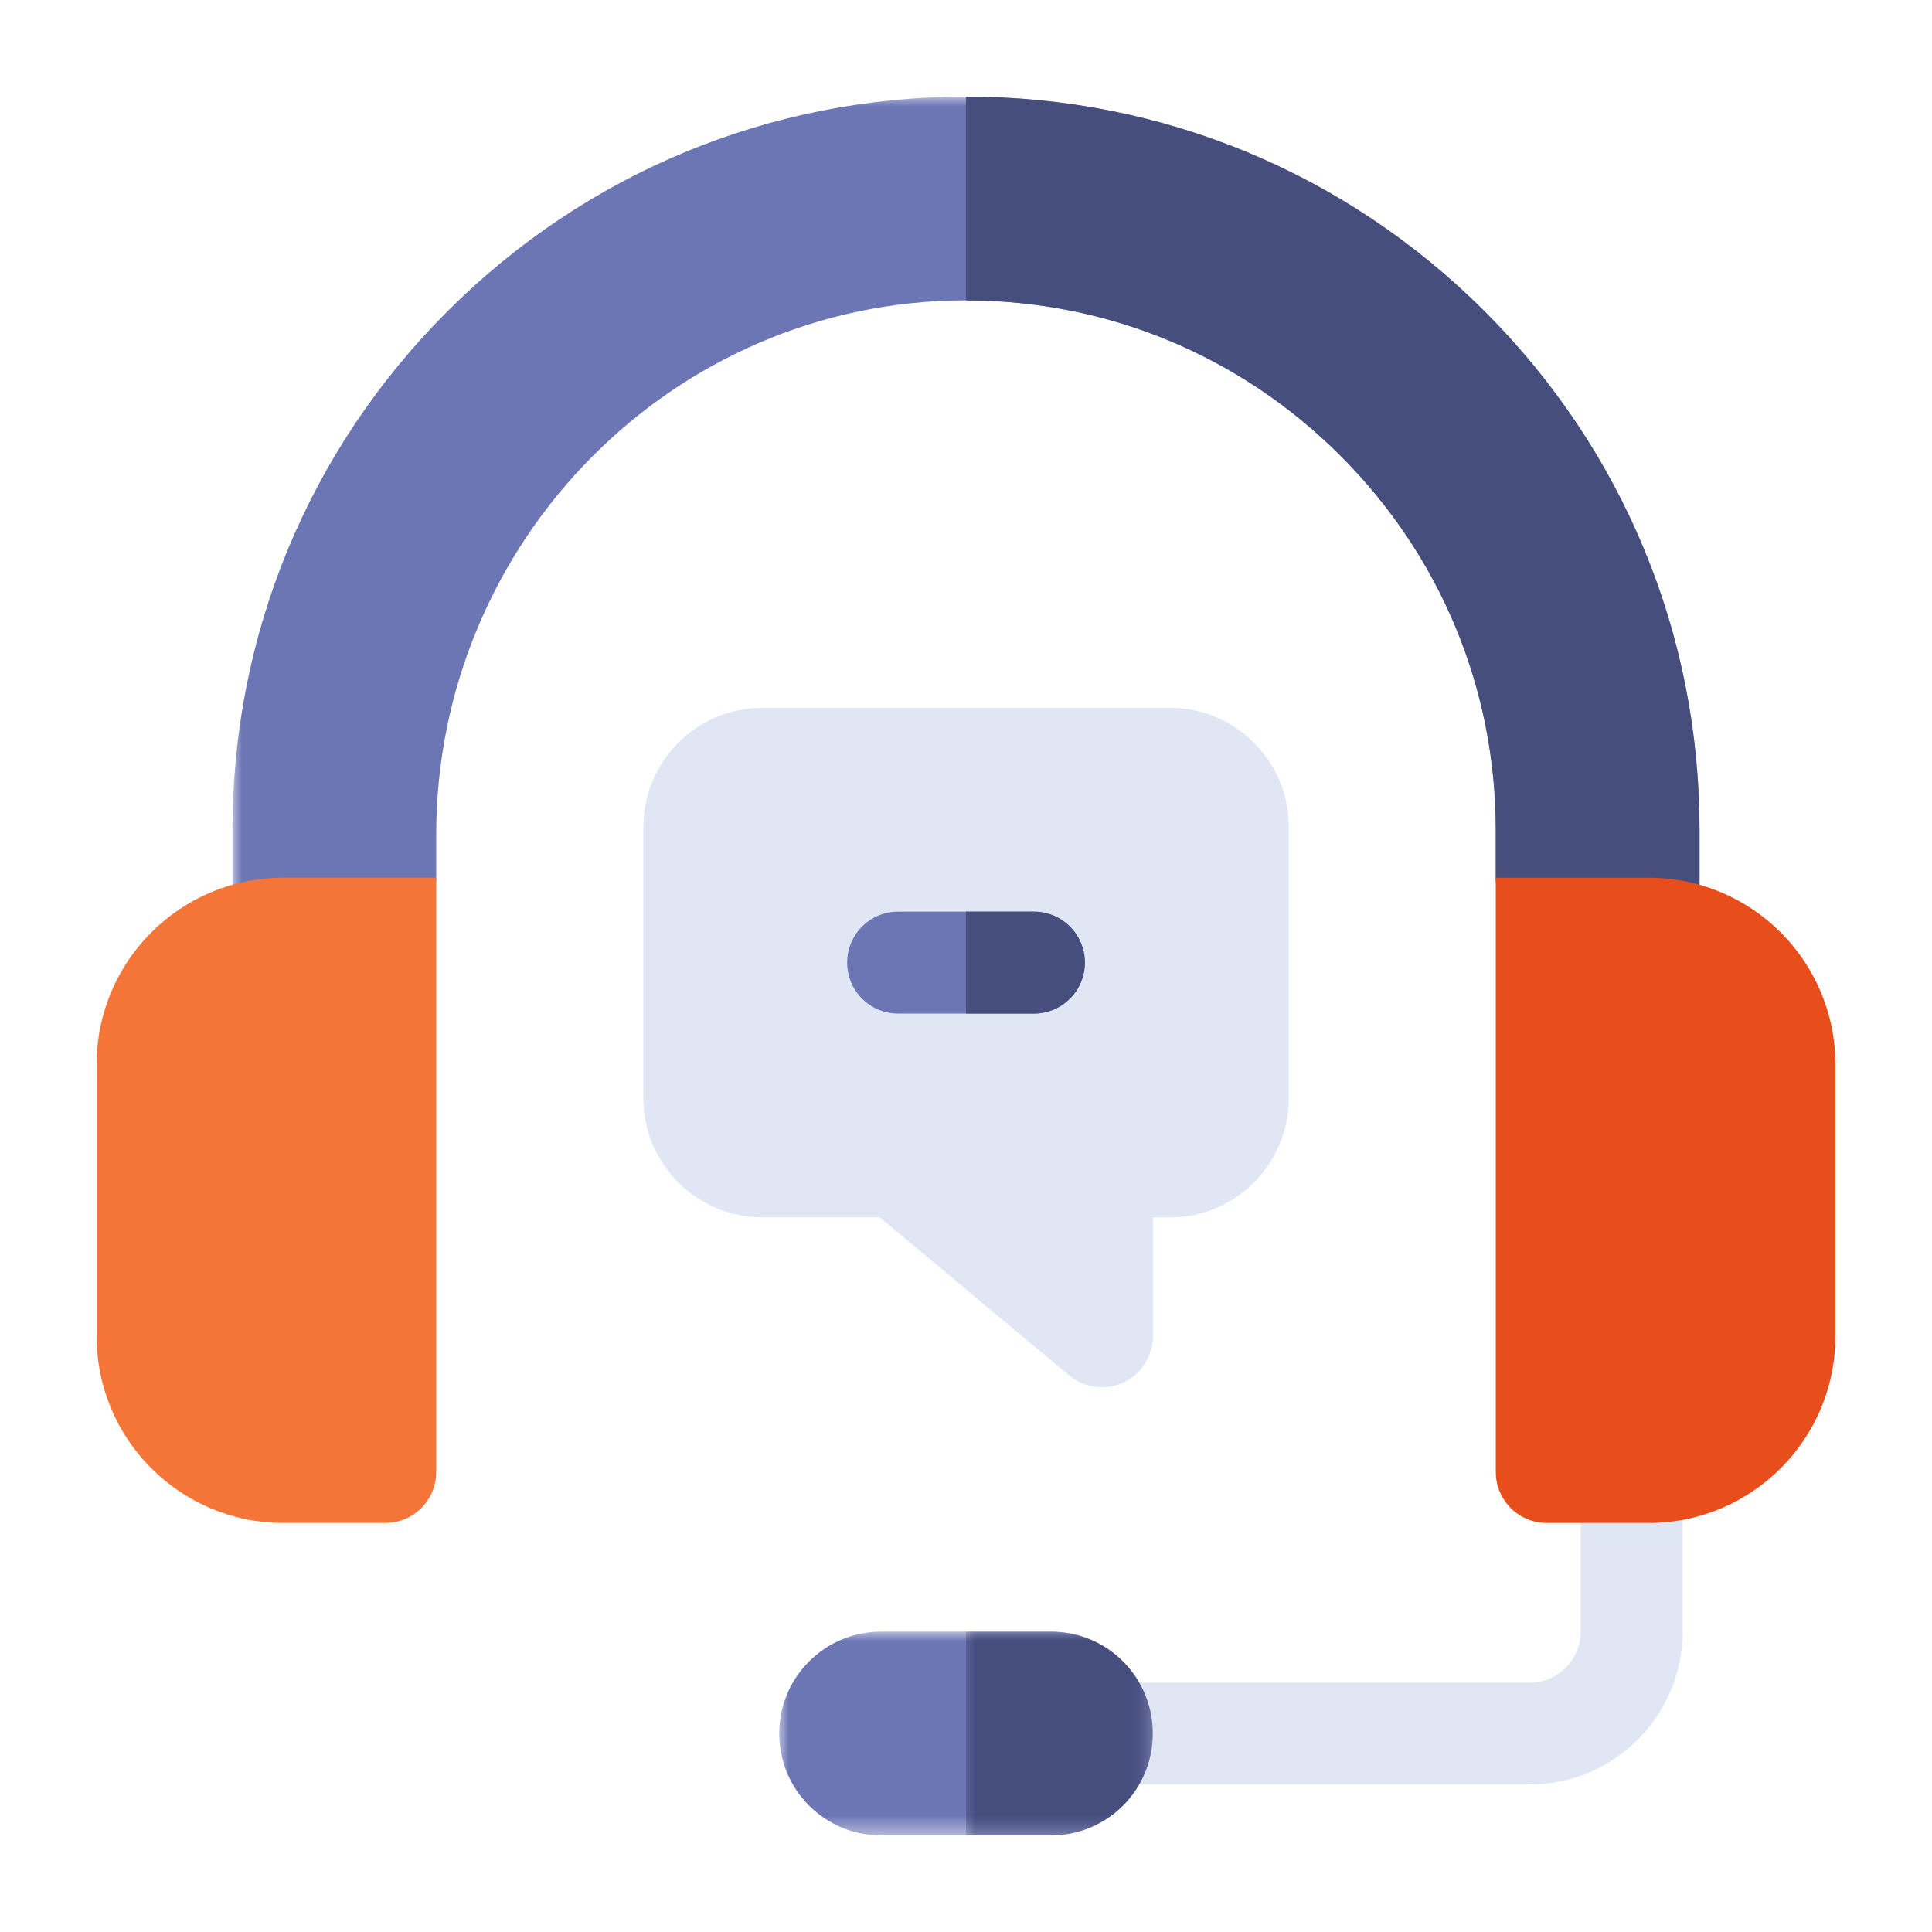 <?xml version="1.0" encoding="UTF-8"?>
<svg width="100px" height="100px" viewBox="0 0 100 100" version="1.1" xmlns="http://www.w3.org/2000/svg" xmlns:xlink="http://www.w3.org/1999/xlink">
    <title>2442CC9D-199D-46E2-AD64-CE2B8E8E801E</title>
    <defs>
        <polygon id="path-1" points="7.03125e-05 0 75.938 0 75.938 43.066 7.03125e-05 43.066"></polygon>
        <polygon id="path-3" points="0 3.515625e-05 19.336 3.515625e-05 19.336 10.547 0 10.547"></polygon>
        <polygon id="path-5" points="0 3.515625e-05 9.668 3.515625e-05 9.668 10.547 0 10.547"></polygon>
    </defs>
    <g id="Resources" stroke="none" stroke-width="1" fill="none" fill-rule="evenodd">
        <g id="Principal-Support" transform="translate(-740, -2528)">
            <g id="CS" transform="translate(740, 2528)">
                <rect id="Rectangle" x="0" y="0" width="100" height="100"></rect>
                <g id="Group-26" transform="translate(5, 5)">
                    <path d="M74.18,87.363 L51.152,87.363 C49.696,87.363 48.516,86.183 48.516,84.727 C48.516,83.27 49.696,82.09 51.152,82.09 L74.18,82.09 C75.634,82.09 76.816,80.907 76.816,79.453 L76.816,68.555 C76.816,67.099 77.997,65.918 79.453,65.918 C80.909,65.918 82.09,67.099 82.09,68.555 L82.09,79.453 C82.09,83.815 78.541,87.363 74.18,87.363" id="Fill-1" fill="#E1E6F4"></path>
                    <g id="Group-5" transform="translate(7.031, 0)">
                        <mask id="mask-2" fill="white">
                            <use xlink:href="#path-1"></use>
                        </mask>
                        <g id="Clip-4"></g>
                        <path d="M64.817,11.121 C57.645,3.949 48.111,-3.515625e-05 37.969,-3.515625e-05 C27.827,-3.515625e-05 18.292,3.949 11.121,11.121 C3.949,18.292 7.03125e-05,27.827 7.03125e-05,37.969 L7.03125e-05,43.066 L7.91,43.066 C9.366,43.066 10.547,41.886 10.547,40.43 L10.547,38.209 C10.547,22.998 22.813,10.589 37.891,10.547 C37.917,10.547 37.944,10.547 37.97,10.547 C45.27,10.547 52.14,13.39 57.324,18.559 C62.526,23.747 65.391,30.64 65.391,37.969 L65.391,40.43 C65.391,41.886 66.571,43.066 68.027,43.066 L75.938,43.066 L75.938,37.969 C75.938,27.827 71.988,18.292 64.817,11.121" id="Fill-3" fill="#6C76B5" mask="url(#mask-2)"></path>
                    </g>
                    <path d="M45,10.547 C52.301,10.547 59.171,13.39 64.355,18.56 C69.557,23.747 72.422,30.64 72.422,37.969 L72.422,40.43 C72.422,41.886 73.602,43.066 75.059,43.066 L82.969,43.066 L82.969,37.969 C82.969,27.827 79.019,18.292 71.848,11.121 C64.677,3.949 55.142,3.515625e-05 45,3.515625e-05 L45,10.547 Z" id="Fill-6" fill="#464E7E"></path>
                    <path d="M80.332,73.828 L75.059,73.828 C73.602,73.828 72.422,72.648 72.422,71.191 L72.422,40.43 L80.332,40.43 C85.672,40.43 90,44.758 90,50.098 L90,64.16 C90,69.5 85.672,73.828 80.332,73.828" id="Fill-8" fill="#E74E1C"></path>
                    <path d="M0,64.16 L0,50.098 C0,44.758 4.328,40.43 9.668,40.43 L17.578,40.43 L17.578,71.191 C17.578,72.648 16.398,73.828 14.941,73.828 L9.668,73.828 C4.328,73.828 0,69.5 0,64.16" id="Fill-10" fill="#F47537"></path>
                    <g id="Group-14" transform="translate(35.332, 79.453)">
                        <mask id="mask-4" fill="white">
                            <use xlink:href="#path-3"></use>
                        </mask>
                        <g id="Clip-13"></g>
                        <path d="M0,5.273 C0,8.186 2.361,10.547 5.273,10.547 L14.062,10.547 C16.975,10.547 19.336,8.186 19.336,5.273 C19.336,2.361 16.975,3.515625e-05 14.062,3.515625e-05 L5.273,3.515625e-05 C2.361,3.515625e-05 0,2.361 0,5.273" id="Fill-12" fill="#6C76B5" mask="url(#mask-4)"></path>
                    </g>
                    <path d="M52.032,66.797 C51.426,66.797 50.827,66.588 50.343,66.186 L40.53,58.008 L34.453,58.008 C31.061,58.008 28.301,55.248 28.301,51.856 L28.301,37.793 C28.301,34.401 31.061,31.641 34.453,31.641 L55.547,31.641 C58.939,31.641 61.699,34.401 61.699,37.793 L61.699,51.856 C61.699,55.248 58.939,58.008 55.547,58.008 L54.668,58.008 L54.668,64.16 C54.668,65.183 54.076,66.114 53.15,66.548 C52.793,66.715 52.411,66.797 52.032,66.797" id="Fill-15" fill="#E1E6F4"></path>
                    <path d="M55.547,31.641 L45,31.641 L45,61.733 L50.343,66.186 C50.826,66.588 51.426,66.797 52.032,66.797 C52.411,66.797 52.793,66.715 53.15,66.548 C54.076,66.114 54.668,65.183 54.668,64.16 L54.668,58.008 L55.547,58.008 C58.939,58.008 61.699,55.248 61.699,51.856 L61.699,37.793 C61.699,34.401 58.939,31.641 55.547,31.641" id="Fill-17" fill="#E1E6F4"></path>
                    <path d="M48.516,47.461 L41.484,47.461 C40.028,47.461 38.848,46.28 38.848,44.824 C38.848,43.368 40.028,42.188 41.484,42.188 L48.516,42.188 C49.972,42.188 51.152,43.368 51.152,44.824 C51.152,46.28 49.972,47.461 48.516,47.461" id="Fill-19" fill="#6C76B5"></path>
                    <path d="M48.516,42.188 L45,42.188 L45,47.461 L48.516,47.461 C49.972,47.461 51.152,46.28 51.152,44.824 C51.152,43.368 49.972,42.188 48.516,42.188" id="Fill-21" fill="#464E7E"></path>
                    <g id="Group-25" transform="translate(45, 79.453)">
                        <mask id="mask-6" fill="white">
                            <use xlink:href="#path-5"></use>
                        </mask>
                        <g id="Clip-24"></g>
                        <path d="M4.395,3.515625e-05 L0,3.515625e-05 L0,10.547 L4.395,10.547 C7.307,10.547 9.668,8.186 9.668,5.273 C9.668,2.361 7.307,3.515625e-05 4.395,3.515625e-05" id="Fill-23" fill="#464E7E" mask="url(#mask-6)"></path>
                    </g>
                </g>
            </g>
        </g>
    </g>
</svg>